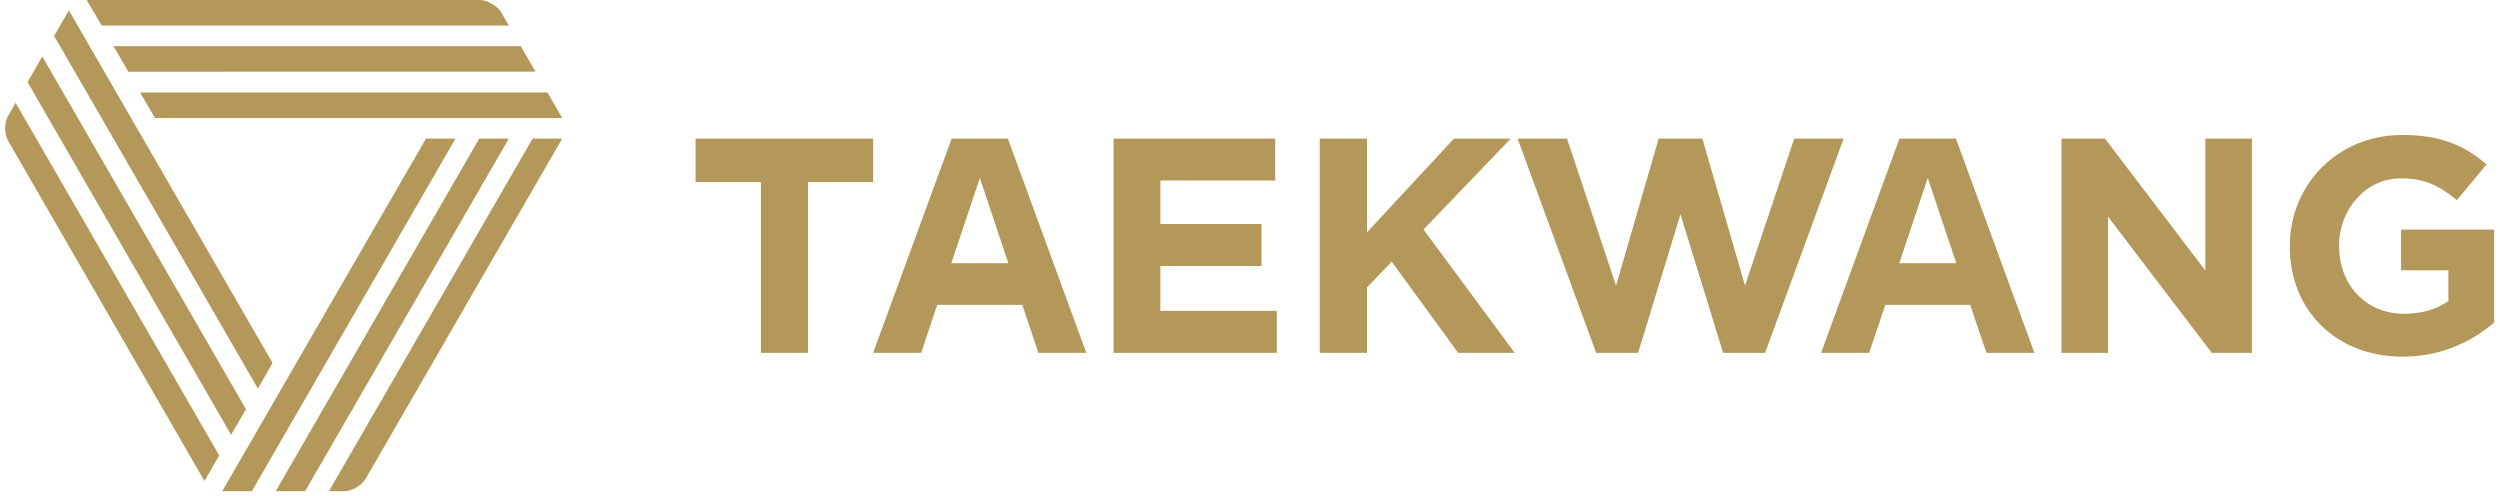 <svg width="121" height="24" viewBox="0 0 121 24" fill="none" xmlns="http://www.w3.org/2000/svg">
<g clip-path="url(#clip0_13778_123982)">
<g clip-path="url(#clip1_13778_123982)">
<path fill-rule="evenodd" clip-rule="evenodd" d="M23.202 0C23.593 0 24.073 0.283 24.27 0.617L24.63 1.24H4.923L4.198 0H23.202ZM25.2 2.233H5.495L6.208 3.471L25.922 3.468L25.2 2.233ZM26.494 4.476H6.78L7.499 5.71H27.21L26.494 4.476ZM1.335 3.975L11.185 21.044L11.906 19.806L2.048 2.734L1.335 3.975ZM12.482 18.807L2.618 1.736L3.336 0.501L13.192 17.567L12.482 18.807ZM0.399 5.597C0.199 5.931 0.199 6.492 0.399 6.826L9.897 23.283L10.609 22.04L0.754 4.974L0.402 5.597H0.399ZM24.627 6.709L14.766 23.775H13.344L23.193 6.709H24.627ZM12.19 23.775L22.045 6.709H20.617L10.755 23.775H12.19ZM17.706 23.158C17.509 23.504 17.032 23.775 16.645 23.775H16.642H15.92L25.778 6.709H27.21L17.706 23.158Z" fill="#B4985A"/>
<path fill-rule="evenodd" clip-rule="evenodd" d="M110.827 11.925V11.898C110.827 8.949 113.129 6.533 116.269 6.533C118.135 6.533 119.266 7.034 120.348 7.956L118.911 9.688C118.106 9.023 117.399 8.632 116.194 8.632C114.533 8.632 113.212 10.108 113.212 11.871V11.904C113.212 13.797 114.515 15.187 116.355 15.187C117.184 15.187 117.927 14.984 118.502 14.564V13.085H116.212V11.114H120.712V15.616C119.644 16.523 118.186 17.262 116.284 17.262C113.045 17.262 110.824 14.999 110.824 11.928L110.827 11.925ZM36.827 8.811H33.666V6.709H42.26V8.811H39.105V17.08H36.827V8.811ZM53.898 6.709H61.72V8.734H56.162V10.842H61.055V12.876H56.162V15.047H61.798V17.08H53.898V6.709ZM101.881 6.709H99.776V17.08H102.027V10.484L107.052 17.08H108.993V6.709H106.741V13.096L101.881 6.709ZM93.305 8.612L91.924 12.739H94.685L93.305 8.612ZM91.933 6.709H94.668L98.466 17.08H96.144L95.356 14.754H91.25L90.466 17.08H88.14L91.933 6.709ZM46.044 12.739L47.425 8.612L48.802 12.739H46.044ZM48.782 6.709H46.059L42.257 17.08H44.583L45.364 14.754H49.479L50.258 17.08H52.578L48.782 6.709ZM70.371 6.709L66.163 11.245V6.709H63.876V17.08H66.163V13.911L67.359 12.667L70.576 17.08H73.314L68.898 11.107L73.123 6.709H70.371ZM86.84 6.709L84.46 13.827L82.394 6.709H80.28L78.216 13.827L75.843 6.709H73.454L77.253 17.08H79.284L81.335 10.371L83.399 17.08H85.43L89.231 6.709H86.84Z" fill="#B4985A"/>
</g>
</g>
<defs>
<clipPath id="clip0_13778_123982">
<rect width="121" height="24" fill="white"/>
</clipPath>
<clipPath id="clip1_13778_123982">
<rect width="121" height="24" fill="white"/>
</clipPath>
</defs>
</svg>
